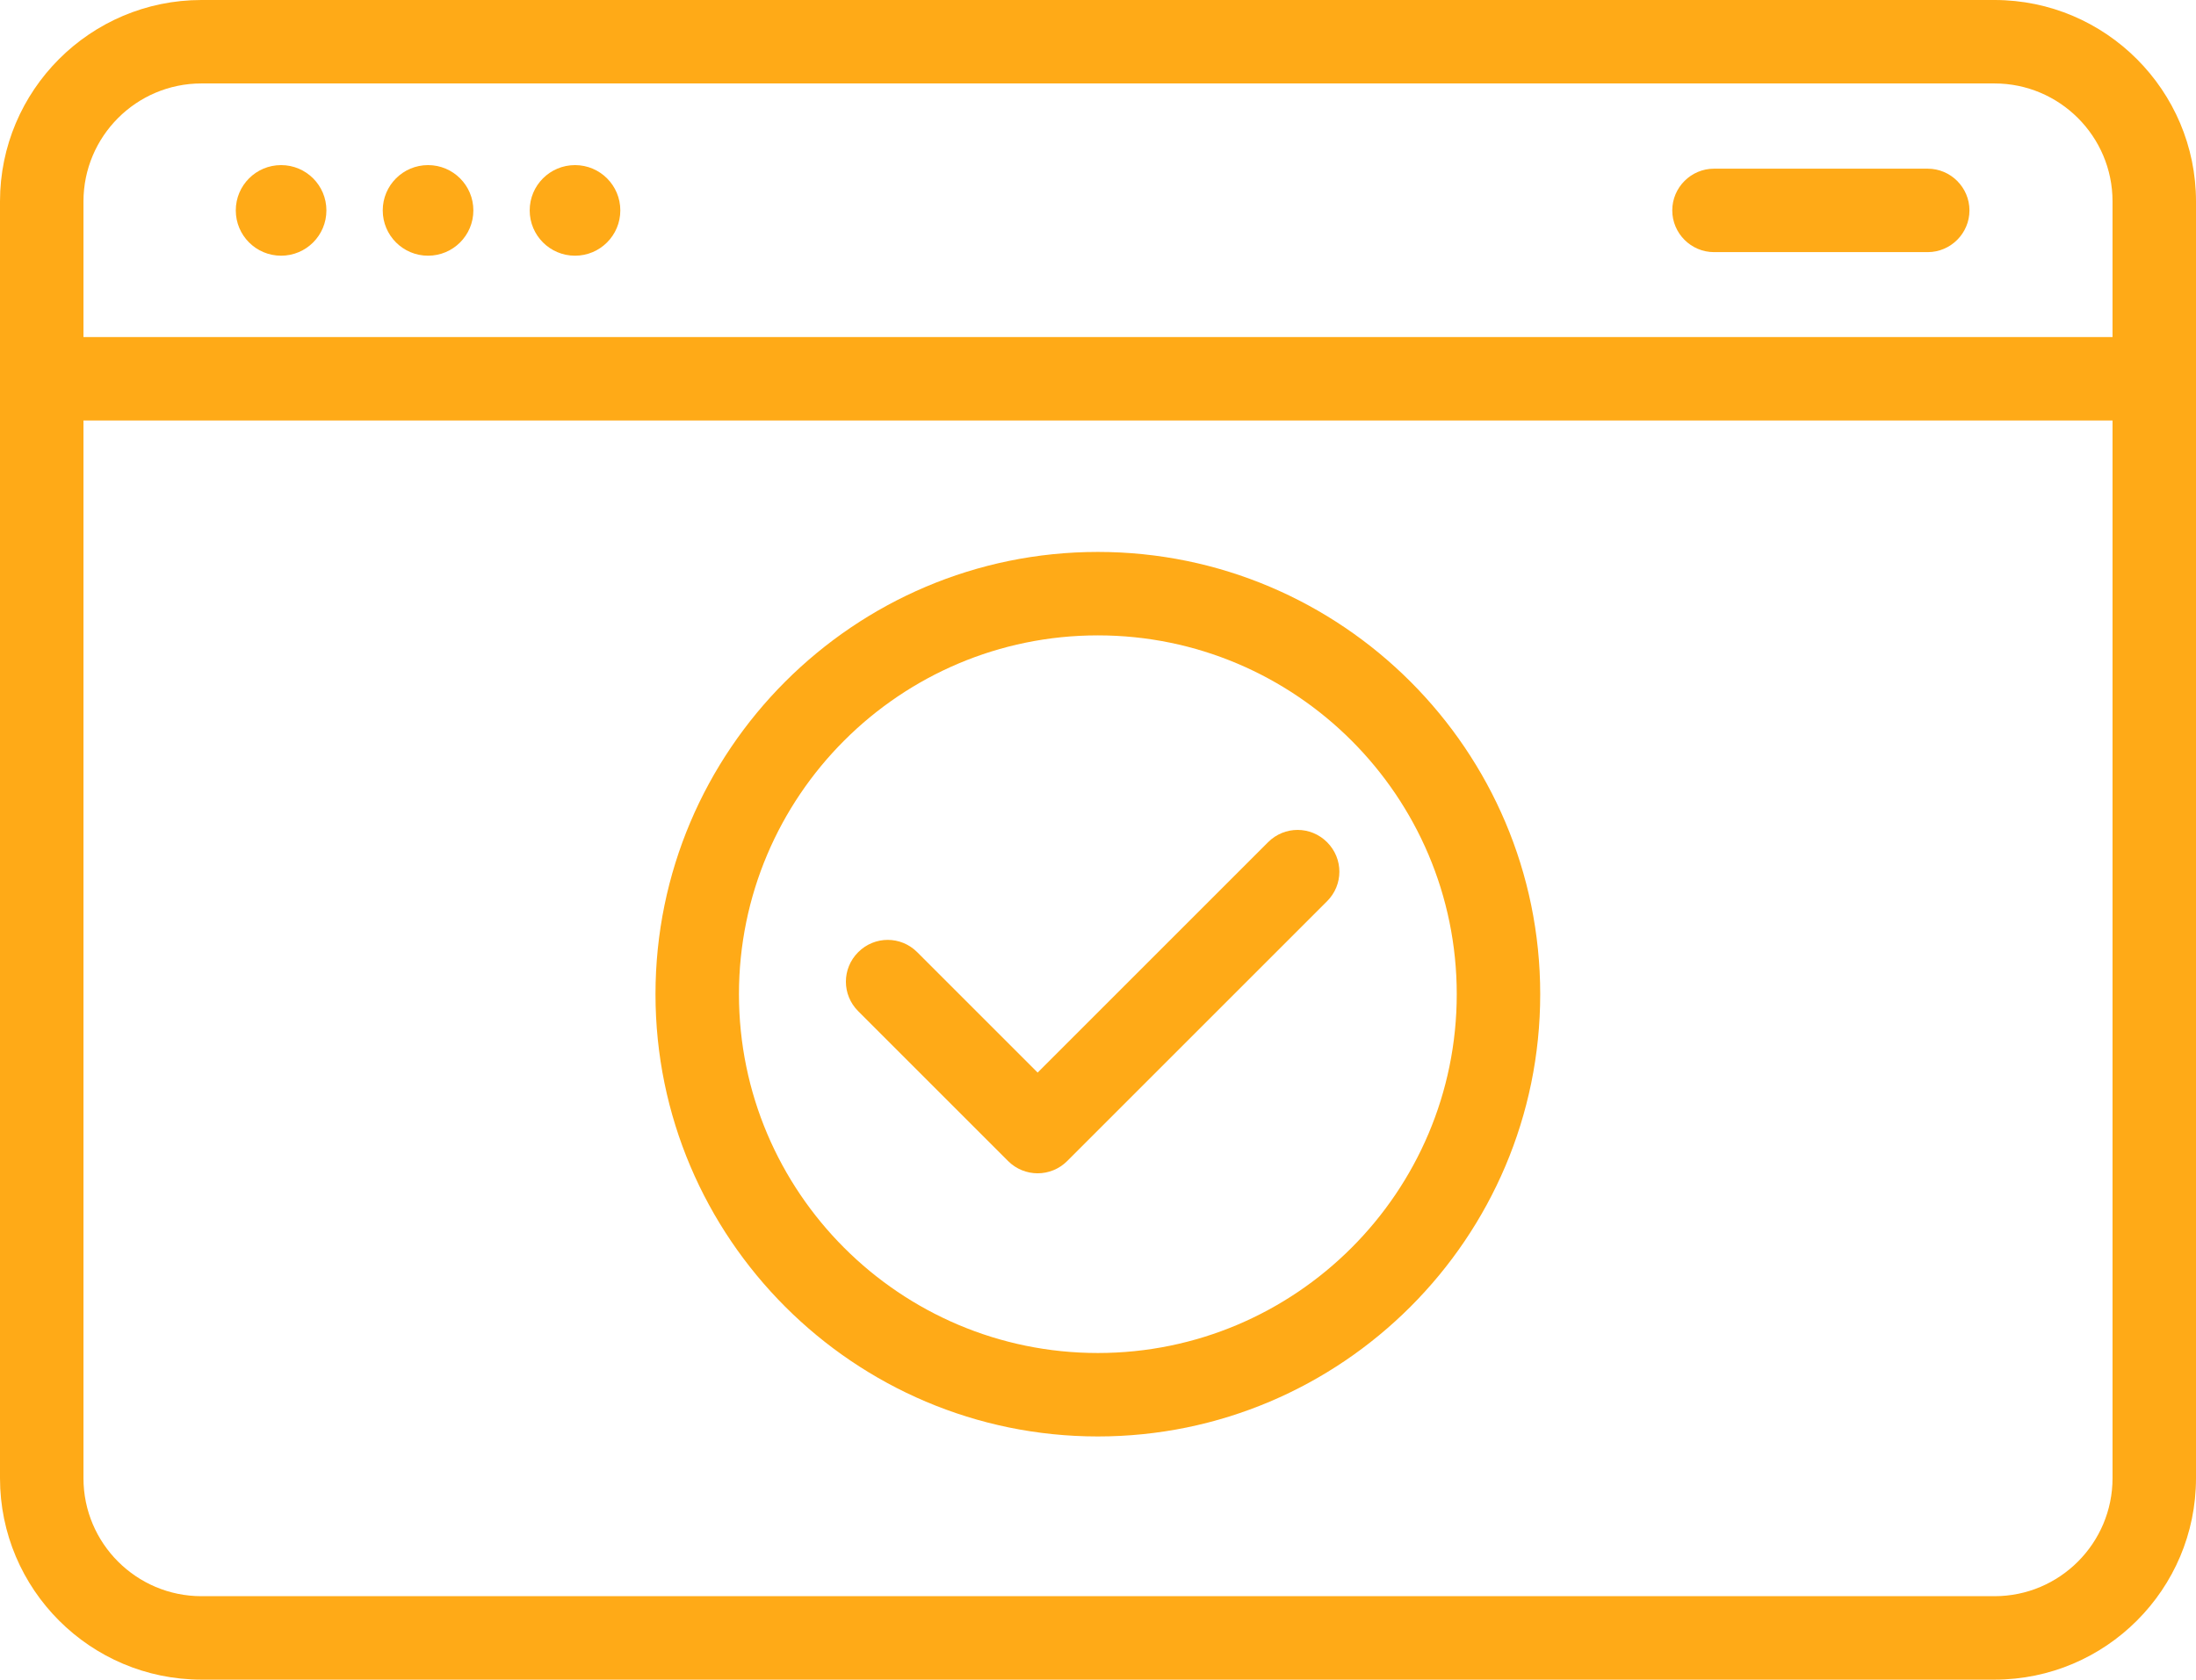 <?xml version="1.0" encoding="UTF-8"?><svg id="Vrstva_2" xmlns="http://www.w3.org/2000/svg" viewBox="0 0 73.67 56.36"><defs><style>.cls-1{fill:#ffaa17;}</style></defs><g id="Vrstva_1-2"><path class="cls-1" d="M66.91,0H6.76C3.03,0,0,3.03,0,6.76v42.84c0,3.73,3.03,6.76,6.76,6.76h60.15c3.73,0,6.76-3.03,6.76-6.76V6.76c0-3.72-3.03-6.76-6.76-6.76ZM6.76,2.8h60.15c2.18,0,3.96,1.77,3.96,3.96v4.55H2.8v-4.55c0-2.18,1.77-3.96,3.96-3.96ZM66.91,53.56H6.76c-2.18,0-3.96-1.77-3.96-3.96V14.11h68.07v35.49c0,2.18-1.77,3.96-3.96,3.96Z"/><path class="cls-1" d="M36.83,18.52c-8.18,0-14.84,6.66-14.84,14.84s6.66,14.84,14.84,14.84,14.84-6.66,14.84-14.84-6.66-14.84-14.84-14.84ZM36.83,45.4c-6.64,0-12.04-5.4-12.04-12.04s5.4-12.04,12.04-12.04,12.04,5.4,12.04,12.04-5.4,12.04-12.04,12.04Z"/><path class="cls-1" d="M42.54,28.26l-7.73,7.73-4.04-4.04c-.55-.55-1.43-.55-1.98,0s-.55,1.43,0,1.98l5.03,5.03c.27.27.63.41.99.41s.72-.14.99-.41l8.72-8.72c.55-.55.55-1.43,0-1.98s-1.43-.55-1.98,0Z"/><path class="cls-1" d="M57.5,8.46h7.17c.77,0,1.4-.63,1.4-1.4s-.63-1.4-1.4-1.4h-7.17c-.77,0-1.4.63-1.4,1.4s.63,1.4,1.4,1.4Z"/><path class="cls-1" d="M9.43,8.58c.84,0,1.52-.68,1.52-1.52s-.68-1.52-1.52-1.52-1.52.68-1.52,1.52.68,1.52,1.52,1.52Z"/><path class="cls-1" d="M14.36,8.58c.84,0,1.52-.68,1.52-1.52s-.68-1.52-1.52-1.52-1.52.68-1.52,1.52.68,1.52,1.52,1.52Z"/><path class="cls-1" d="M19.29,8.58c.84,0,1.52-.68,1.52-1.52s-.68-1.52-1.52-1.52-1.52.68-1.52,1.52.68,1.52,1.52,1.52Z"/></g></svg>